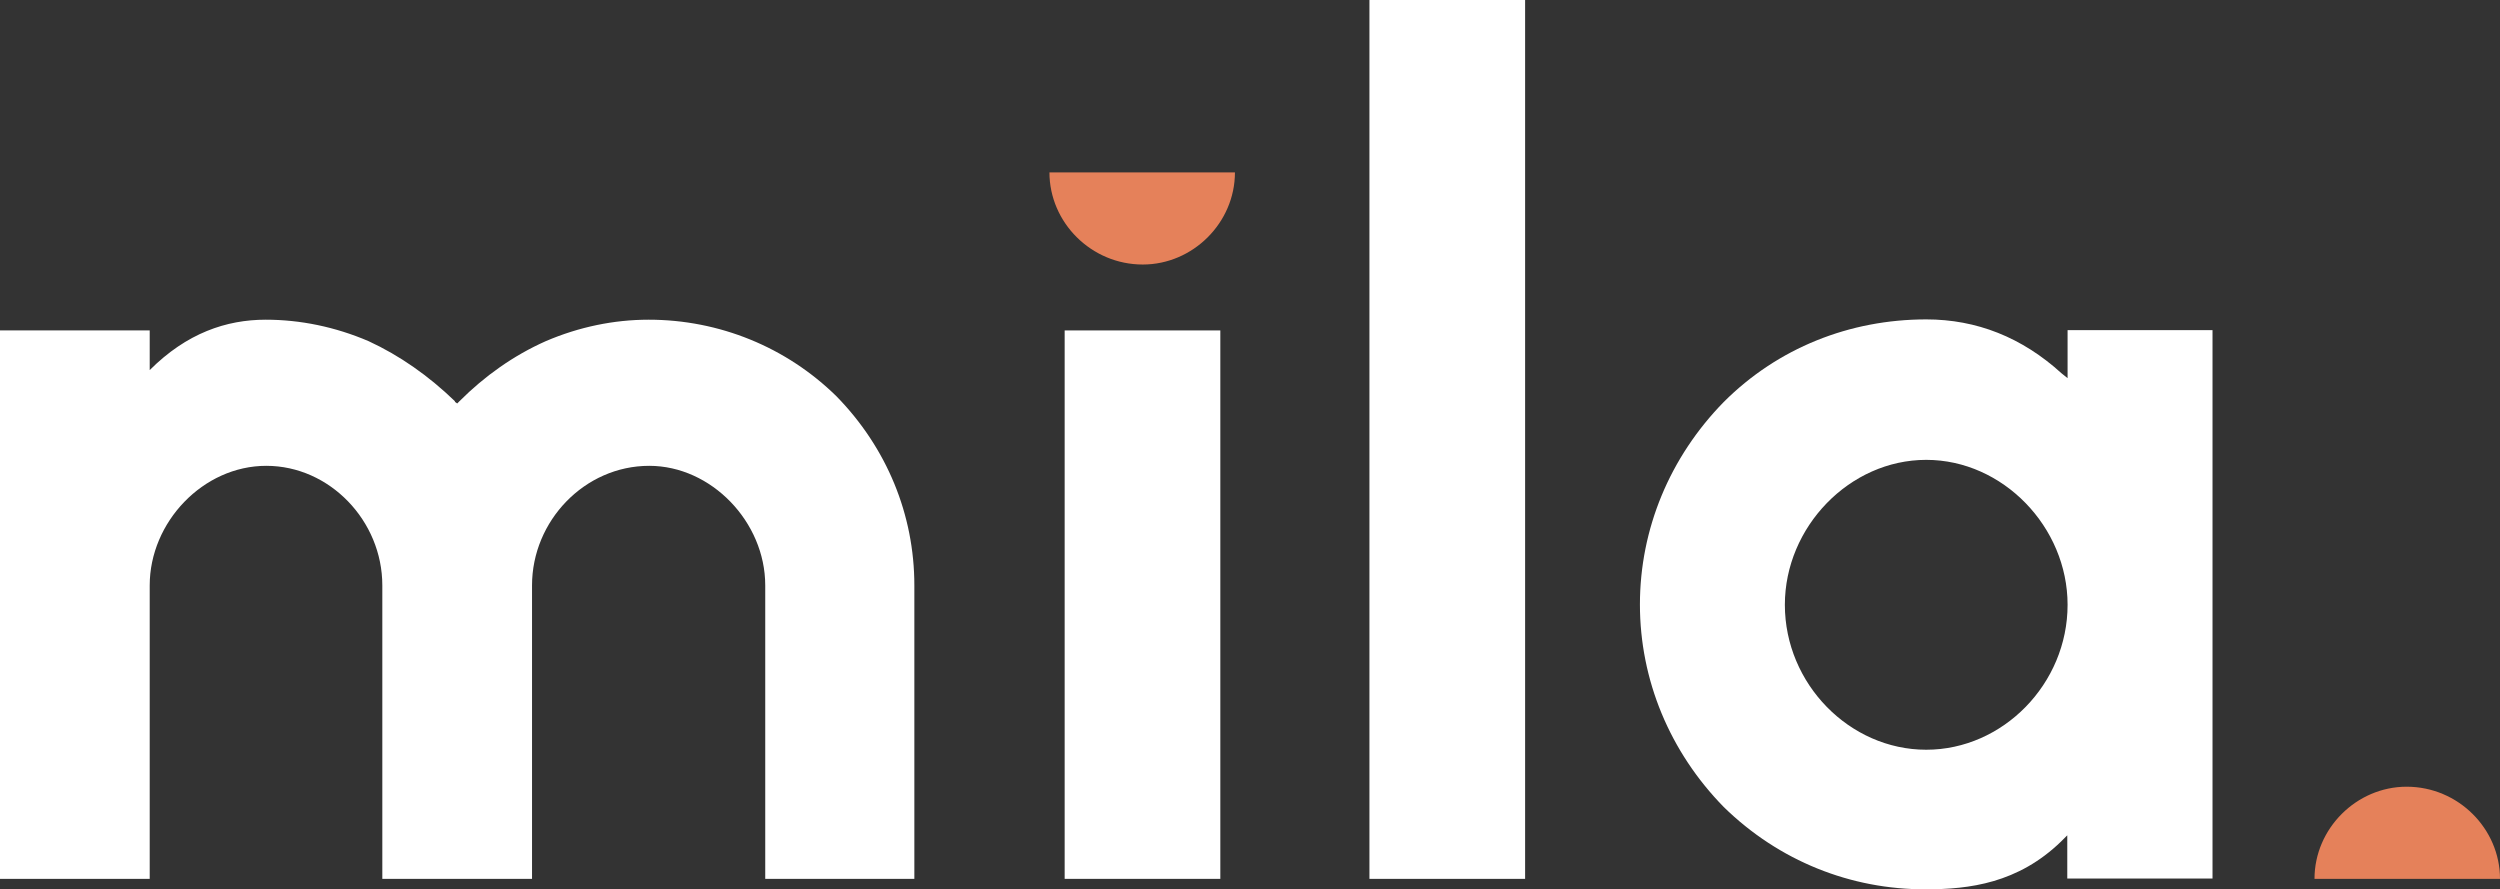 <?xml version="1.0" encoding="UTF-8"?>
<svg xmlns="http://www.w3.org/2000/svg" xmlns:xlink="http://www.w3.org/1999/xlink" version="1.1" id="Warstwa_1" x="0px" y="0px" viewBox="120.8 113.9 838.3 298.2" style="enable-background:new 0 0 1080 551.3;" xml:space="preserve">
<rect x="120.8" y="113.9" width="838.3" height="298.2" fill="#333333" stroke="none"/>
<style type="text/css">
	.st0{fill:#E5815A;}
	.st1{fill:#FFFFFF;}
</style>
<g>
	<path class="st0" d="M896.9,408.6c0-16.9,14.1-30.9,30.9-30.9c17.3,0,31.3,14.1,31.3,30.9"></path>
	<path class="st1" d="M377.4,408.6v-98.4c0-21.3-18.1-40.1-38.9-40.1c-21.7,0-39.3,18.5-39.3,40.1v98.4h-50.2v-98.4   c0-21.7-17.7-40.1-38.9-40.1S171,289,171,310.2v98.4h-50.2V224.7H171V238c12.4-12.4,25.7-16.9,38.9-16.9c11.6,0,23.3,2.4,34.5,7.2   c10.4,4.8,20.1,11.6,28.9,20.1c0,0.4,0.4,0.4,0.8,0.8c0.4-0.4,0.4-0.4,0.8-0.8c8.4-8.4,18.1-15.3,28.9-20.1   c11.2-4.8,22.9-7.2,34.5-7.2c23.7,0,46.2,9.2,63,25.7c16.9,17.3,26.1,39.7,26.1,63.4v98.4H377.4z"></path>
	<path class="st0" d="M534.9,171.7c0,16.9-14.1,30.9-30.9,30.9c-17.3,0-31.3-14.1-31.3-30.9"></path>
	<rect x="477.8" y="224.7" class="st1" width="52.2" height="183.9"></rect>
	<path class="st1" d="M580,408.6V113.9h52.2v294.7H580z"></path>
	<path class="st1" d="M698.8,384.5c-18.1-18.5-28.1-42.6-28.1-67.9s10-49.4,28.1-67.9c18.1-18.1,42.2-27.7,67.9-27.7   c16.9,0,32.1,6,45.4,18.1l2,1.6v-16.1h48.6v183.9H814v-14.5l-2,2c-14.5,14.1-30.9,16.1-45.4,16.1   C741.4,412.2,717.3,402.6,698.8,384.5z M719.3,316.7c0,26.5,21.7,48.6,47.4,48.6s47.4-22.1,47.4-48.6c0-26.1-21.7-48.6-47.4-48.6   S719.3,290.6,719.3,316.7z"></path>
</g>
</svg>
